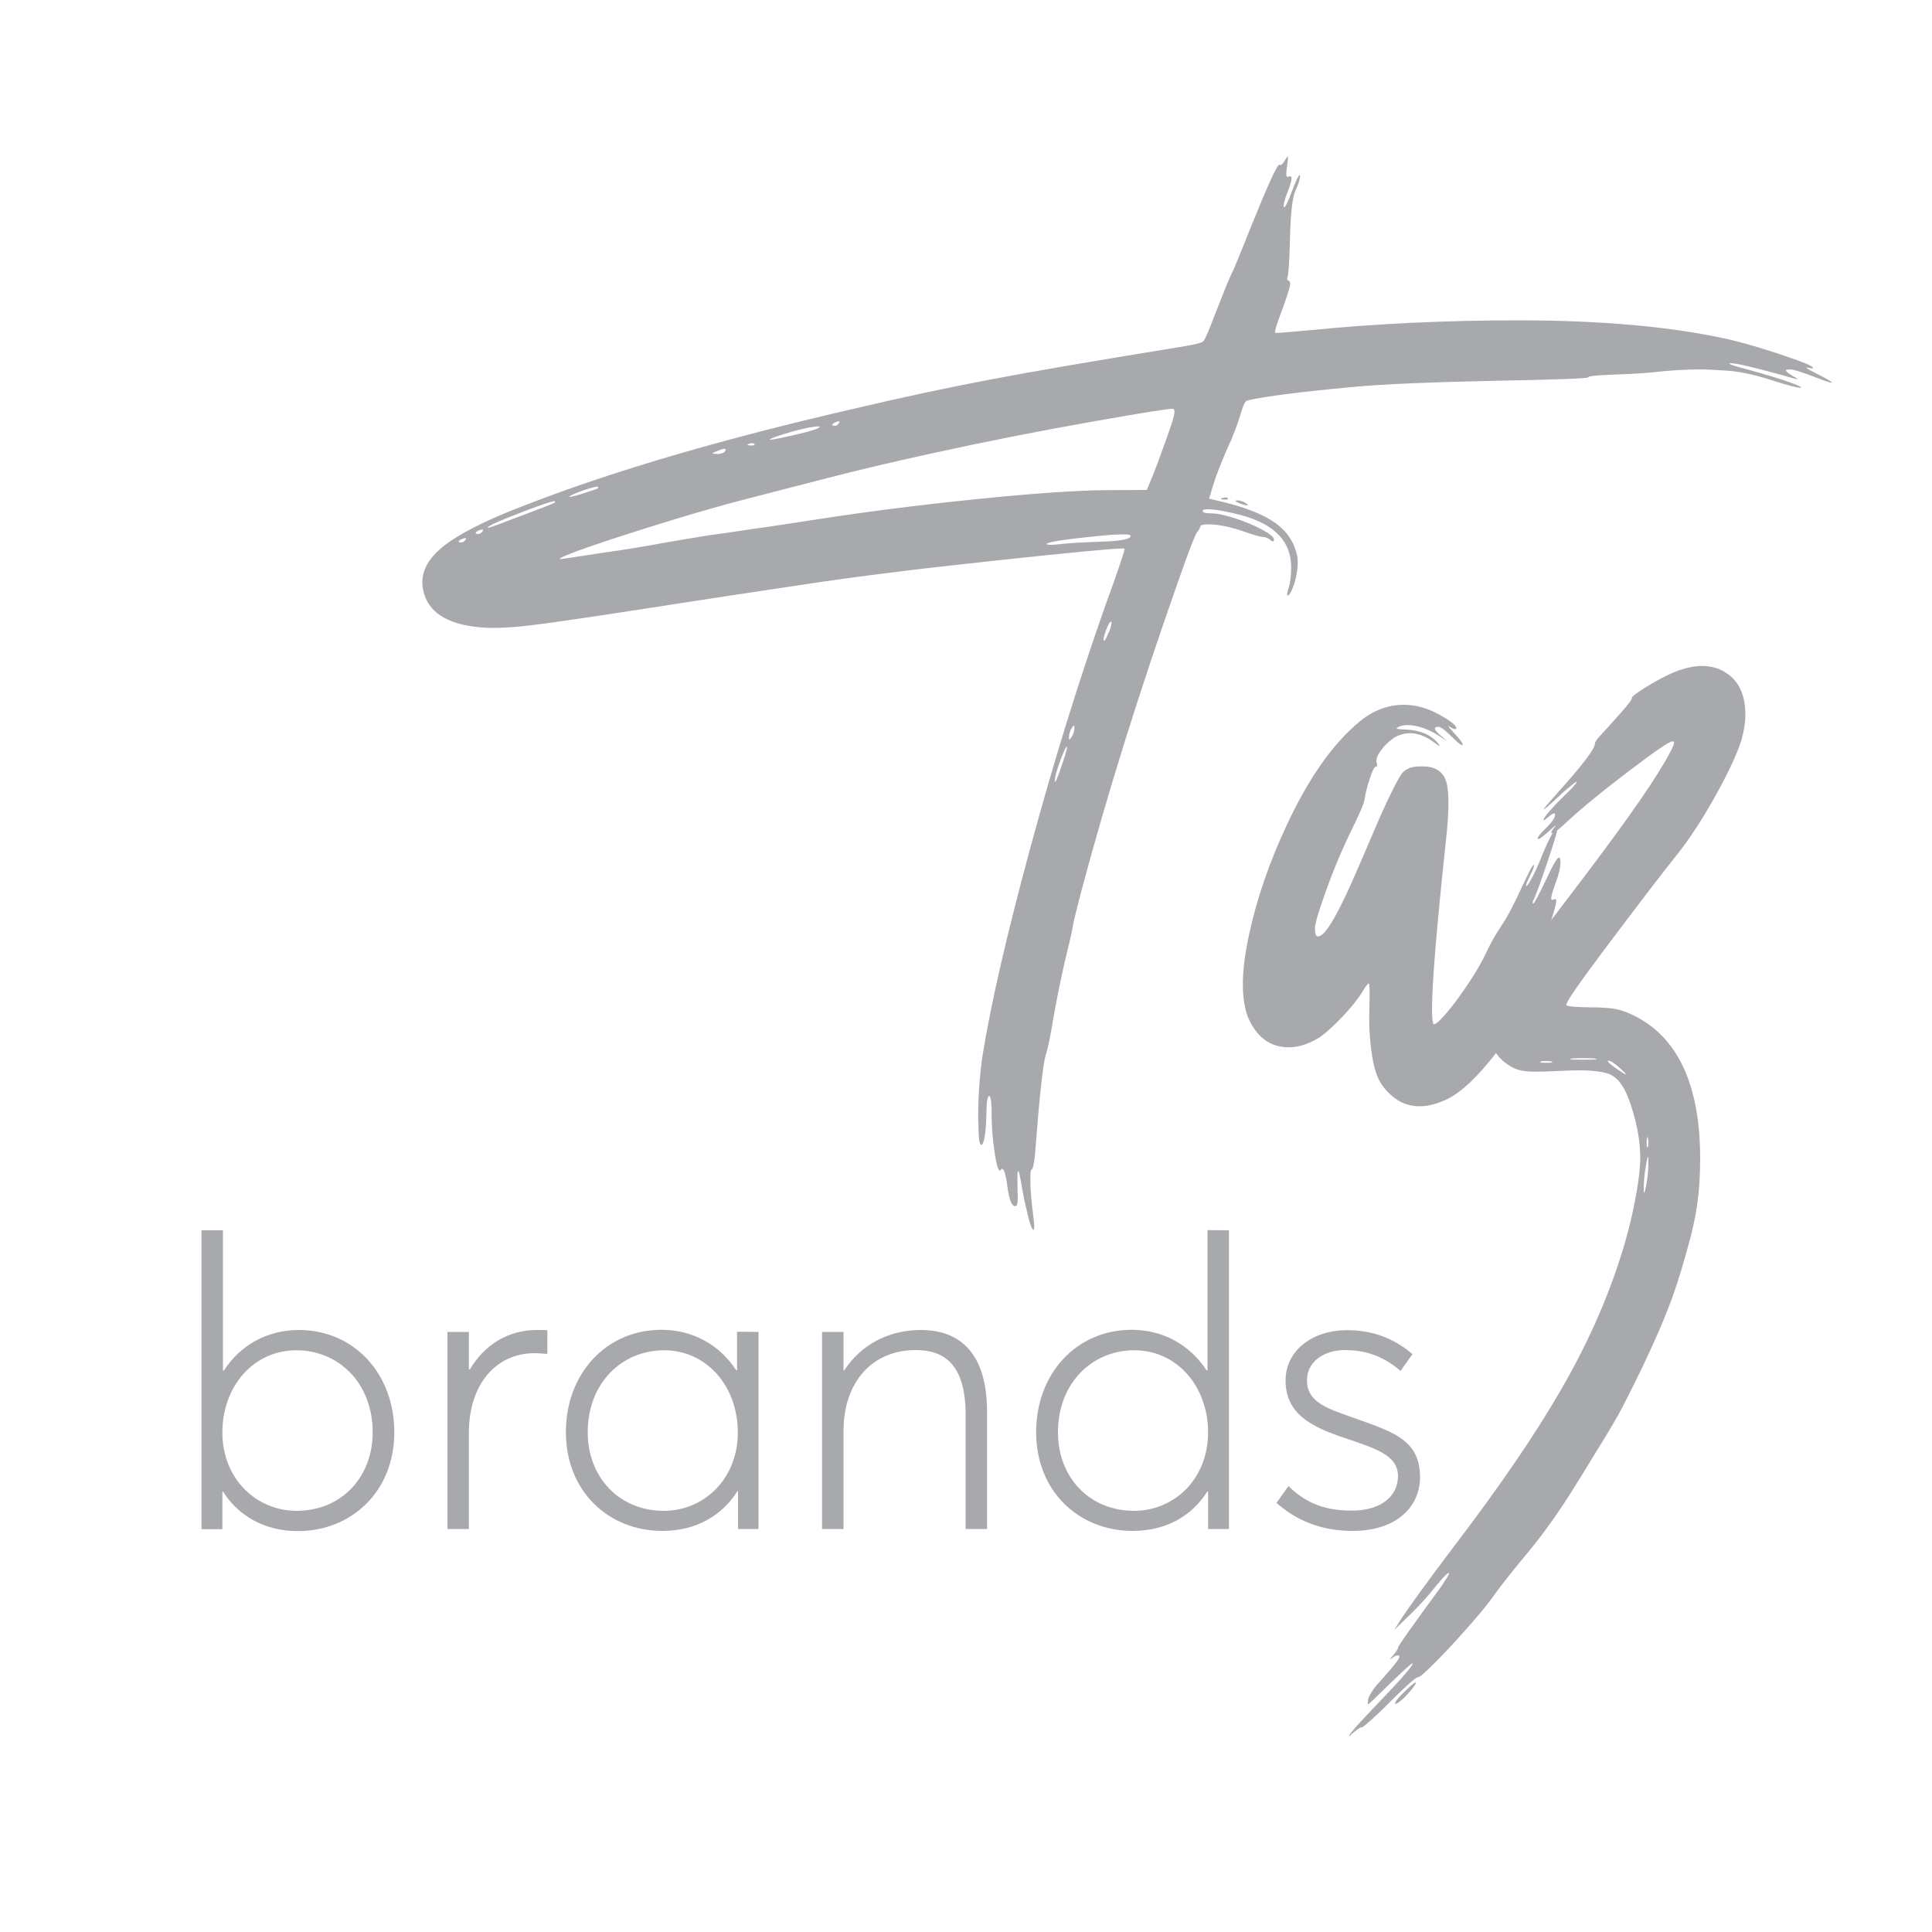 <svg xmlns="http://www.w3.org/2000/svg" xmlns:xlink="http://www.w3.org/1999/xlink" id="Layer_1" x="0px" y="0px" viewBox="0 0 100 100" style="enable-background:new 0 0 100 100;" xml:space="preserve"><style type="text/css">	.st0{fill:#A7A9AC;}</style><g>	<g>		<path class="st0" d="M53.49,63.66c-0.08,0-0.21-0.38-0.38-1.15c-0.08-0.31-0.14-0.64-0.2-0.97c-0.1-0.62-0.17-0.93-0.21-0.93   c-0.03,0-0.04,0.14-0.04,0.43l0.01,0.6l0.01,0.3c0,0.18-0.01,0.3-0.03,0.38s-0.06,0.11-0.11,0.11c-0.16,0-0.28-0.28-0.37-0.83   c-0.09-0.73-0.19-1.1-0.3-1.1c-0.03,0-0.05,0.02-0.08,0.07c-0.01,0.01-0.02,0.02-0.03,0.02c-0.12,0-0.23-0.49-0.35-1.47   c-0.05-0.45-0.08-0.89-0.08-1.3c0-0.72-0.04-1.09-0.13-1.09c-0.04,0-0.08,0.07-0.1,0.22c-0.03,0.15-0.04,0.33-0.04,0.55   c-0.01,0.57-0.04,1.01-0.09,1.31c-0.05,0.3-0.11,0.45-0.17,0.45c-0.09,0-0.14-0.24-0.15-0.72l-0.02-0.72   c0-1.03,0.07-2.05,0.21-3.09c0.44-2.76,1.28-6.38,2.49-10.85s2.5-8.6,3.83-12.39c0.7-1.93,1.05-2.96,1.05-3.09l-0.1-0.01   c-0.53,0-2.83,0.22-6.9,0.66c-1.95,0.21-3.63,0.4-5.04,0.58c-1.42,0.17-3.02,0.39-4.81,0.66s-4.22,0.63-7.29,1.11   c-2.24,0.35-3.94,0.6-5.13,0.77s-1.98,0.26-2.4,0.29s-0.74,0.04-0.96,0.04c-0.27,0-0.52-0.01-0.74-0.03   c-1.73-0.16-2.71-0.8-2.94-1.94c-0.03-0.14-0.04-0.27-0.04-0.4c0-0.63,0.34-1.23,1.01-1.79c0.82-0.68,2.27-1.42,4.36-2.21   c4.52-1.76,10.23-3.43,17.12-5.01c2.42-0.57,4.73-1.06,6.93-1.48s5.55-0.99,10.04-1.72c0.57-0.1,0.9-0.18,0.97-0.26   c0.09-0.1,0.3-0.61,0.65-1.52c0.4-1.03,0.65-1.64,0.75-1.85c0.13-0.25,0.47-1.06,1.01-2.43c0.9-2.23,1.4-3.34,1.52-3.34   c0.01,0,0.01,0,0.02,0.01s0.02,0.01,0.03,0.01c0.07,0,0.15-0.09,0.25-0.26c0.07-0.12,0.11-0.18,0.13-0.18   c0.01,0,0.02,0.02,0.02,0.06c0,0.07-0.02,0.21-0.05,0.43c-0.03,0.17-0.04,0.3-0.04,0.4c0,0.12,0.02,0.17,0.06,0.17   c0.01,0,0.03-0.01,0.06-0.02s0.05-0.02,0.07-0.02c0.05,0,0.08,0.04,0.08,0.11c0,0.14-0.08,0.39-0.23,0.77   c-0.12,0.31-0.18,0.53-0.18,0.67c0,0.04,0.01,0.06,0.02,0.06c0.07,0,0.21-0.29,0.43-0.88c0.2-0.53,0.33-0.79,0.38-0.79   c0.01,0,0.02,0.01,0.02,0.03c0,0.18-0.08,0.44-0.24,0.79s-0.25,1.17-0.28,2.45c-0.03,1.23-0.08,1.9-0.13,2.02   c-0.01,0.03-0.02,0.05-0.02,0.08c0,0.05,0.03,0.08,0.08,0.1c0.05,0.02,0.08,0.07,0.08,0.15c0,0.16-0.18,0.74-0.55,1.72   c-0.16,0.43-0.24,0.7-0.24,0.8c0,0.02,0.03,0.03,0.08,0.03c0.19,0,0.78-0.05,1.76-0.14c3.42-0.34,7-0.51,10.73-0.51   c4.35,0,7.98,0.33,10.89,0.98c0.98,0.23,2.12,0.57,3.42,1.03c0.65,0.23,0.97,0.38,0.97,0.45c0,0.02-0.02,0.03-0.05,0.03   c-0.04,0-0.11-0.01-0.21-0.04l-0.06-0.01c-0.01,0-0.01,0-0.01,0.01c0,0.04,0.2,0.15,0.58,0.34c0.49,0.25,0.73,0.4,0.73,0.43   c0,0.01-0.01,0.01-0.02,0.01c-0.08,0-0.42-0.12-1.04-0.36c-0.56-0.21-0.92-0.32-1.08-0.33c-0.16,0-0.24,0.02-0.24,0.05   c0,0.05,0.11,0.14,0.32,0.27c0.18,0.1,0.27,0.16,0.27,0.18c0,0.01-0.01,0.01-0.02,0.01c-0.03,0-0.28-0.07-0.75-0.21   c-1.49-0.41-2.38-0.62-2.68-0.62c-0.04,0-0.06,0.01-0.06,0.02c0,0.04,0.24,0.12,0.73,0.25c1.11,0.3,1.97,0.56,2.56,0.78   c0.27,0.1,0.41,0.17,0.41,0.21c0,0.01-0.01,0.01-0.03,0.01c-0.17,0-0.59-0.11-1.26-0.32c-1-0.33-1.82-0.51-2.46-0.56   c-0.63-0.04-1.11-0.07-1.44-0.07c-0.76,0-1.62,0.05-2.58,0.16c-0.4,0.04-1.06,0.08-1.96,0.11c-0.86,0.03-1.29,0.08-1.29,0.14   s-1.61,0.12-4.83,0.18c-3.3,0.07-5.75,0.17-7.35,0.32c-1.32,0.12-2.53,0.25-3.62,0.39c-1.09,0.15-1.73,0.26-1.9,0.34   c-0.09,0.07-0.19,0.33-0.32,0.78c-0.16,0.52-0.38,1.1-0.68,1.73c-0.36,0.83-0.58,1.43-0.69,1.79l-0.23,0.75l0.76,0.18   c1.21,0.3,2.11,0.67,2.7,1.1c0.59,0.43,0.96,1,1.11,1.71c0.01,0.08,0.02,0.18,0.02,0.29c0,0.39-0.07,0.8-0.22,1.24   c-0.12,0.33-0.22,0.49-0.31,0.49c-0.01,0-0.02-0.02-0.02-0.05c0-0.07,0.02-0.16,0.06-0.27c0.1-0.29,0.15-0.67,0.15-1.14   c0-1.32-0.84-2.21-2.53-2.68c-0.79-0.21-1.39-0.32-1.8-0.32c-0.16,0-0.25,0.03-0.25,0.08c0,0.09,0.14,0.13,0.42,0.13   c0.32,0,0.74,0.09,1.26,0.26s0.98,0.36,1.39,0.58c0.41,0.22,0.62,0.39,0.62,0.52c0,0.06-0.02,0.09-0.05,0.09s-0.08-0.02-0.13-0.07   c-0.12-0.1-0.26-0.15-0.4-0.16c-0.13,0-0.48-0.1-1.04-0.3c-0.68-0.23-1.28-0.35-1.79-0.35c-0.23,0-0.37,0.03-0.4,0.1   c-0.03,0.12-0.09,0.22-0.17,0.3c-0.12,0.18-0.43,0.99-0.94,2.44c-2.06,5.84-3.75,11.25-5.07,16.22c-0.23,0.88-0.38,1.48-0.43,1.79   s-0.2,0.93-0.42,1.84c-0.25,1.11-0.44,2.08-0.59,2.93c-0.15,0.94-0.28,1.54-0.38,1.83c-0.14,0.46-0.32,2.06-0.53,4.81   c-0.02,0.32-0.05,0.59-0.09,0.81s-0.08,0.33-0.12,0.33s-0.06,0.16-0.06,0.49c0,0.49,0.05,1.15,0.16,1.98   c0.03,0.21,0.04,0.37,0.04,0.47C53.53,63.61,53.51,63.66,53.49,63.66z M23.87,28.08c0.03,0,0.07-0.01,0.12-0.04   c0.04-0.03,0.08-0.06,0.1-0.09c0.02-0.03,0.03-0.05,0.03-0.07c0-0.02-0.01-0.03-0.04-0.03s-0.06,0.01-0.11,0.03   c-0.15,0.05-0.23,0.11-0.23,0.15C23.74,28.07,23.78,28.08,23.87,28.08z M24.75,27.64c0.04,0,0.08-0.01,0.13-0.04   c0.04-0.03,0.07-0.06,0.09-0.09c0.02-0.03,0.03-0.05,0.03-0.07c0-0.02-0.01-0.03-0.04-0.03s-0.06,0.01-0.11,0.02   c-0.15,0.06-0.23,0.11-0.23,0.15C24.62,27.63,24.67,27.64,24.75,27.64z M25.28,27.32c0.05,0,0.64-0.22,1.77-0.65l1-0.38   c0.41-0.16,0.63-0.25,0.65-0.27s0.03-0.04,0.03-0.05s0-0.02-0.01-0.03c-0.01,0-0.01,0-0.02,0c-0.12,0-0.63,0.17-1.54,0.51   c-1.27,0.49-1.91,0.77-1.91,0.85C25.26,27.31,25.26,27.32,25.28,27.32z M29.02,28.94c0.03,0,0.78-0.11,2.25-0.34   c1.04-0.14,2.1-0.32,3.19-0.52c0.71-0.12,1.45-0.25,2.21-0.37c0.48-0.06,1.29-0.18,2.42-0.35c0.34-0.04,1.33-0.19,2.95-0.44   c2.69-0.42,5.51-0.78,8.46-1.08c2.94-0.3,5.21-0.46,6.81-0.47l2.05-0.01c0.23-0.55,0.41-0.99,0.54-1.34   c0.43-1.18,0.7-1.93,0.8-2.26c0.06-0.22,0.09-0.37,0.09-0.46c0-0.1-0.03-0.14-0.1-0.14c-0.27,0-1.57,0.21-3.91,0.62   c-3.01,0.53-5.88,1.1-8.61,1.7c-2,0.44-3.75,0.85-5.25,1.24l-4.57,1.18c-1.97,0.52-4.19,1.19-6.67,2   c-1.81,0.6-2.72,0.95-2.72,1.04C28.97,28.93,28.99,28.94,29.02,28.94z M29.46,25.72c0.14,0,0.5-0.1,1.06-0.29   c0.25-0.08,0.39-0.13,0.41-0.15c0.02-0.02,0.03-0.03,0.03-0.05c0-0.03-0.01-0.04-0.04-0.04c-0.12,0-0.4,0.08-0.84,0.23   c-0.42,0.16-0.62,0.26-0.62,0.29L29.46,25.72z M37.12,23.5c0.09,0,0.17-0.01,0.25-0.04c0.08-0.02,0.13-0.06,0.15-0.1   c0.02-0.04,0.04-0.07,0.04-0.09c0-0.03-0.02-0.04-0.06-0.04c-0.07,0-0.21,0.04-0.41,0.13c-0.14,0.05-0.21,0.09-0.21,0.11   c0,0.01,0.05,0.02,0.14,0.02H37.12z M38.85,23.06c0.14,0,0.21-0.02,0.21-0.05c0-0.04-0.04-0.06-0.13-0.07   c-0.05,0-0.11,0.01-0.16,0.03c-0.05,0.02-0.08,0.04-0.08,0.05C38.69,23.04,38.74,23.05,38.85,23.06z M39.87,22.76   c0.12,0,0.52-0.08,1.18-0.23c0.92-0.21,1.38-0.36,1.38-0.44c0-0.01-0.03-0.02-0.08-0.02c-0.08,0-0.19,0.01-0.35,0.04   c-0.16,0.02-0.36,0.07-0.62,0.13s-0.5,0.14-0.75,0.21c-0.25,0.08-0.44,0.14-0.57,0.19c-0.13,0.05-0.2,0.08-0.2,0.1   C39.86,22.76,39.86,22.76,39.87,22.76z M43.21,22.04c0.04,0,0.08-0.01,0.12-0.04s0.07-0.06,0.09-0.09   c0.02-0.03,0.03-0.05,0.03-0.07c0-0.02-0.01-0.03-0.04-0.03s-0.06,0.01-0.11,0.02c-0.15,0.06-0.23,0.12-0.23,0.16   C43.08,22.02,43.12,22.04,43.21,22.04z M54.4,28.2c0.11,0,0.25-0.01,0.41-0.03c0.44-0.05,1.14-0.1,2.11-0.13   c1.07-0.03,1.6-0.13,1.6-0.3c0-0.05-0.12-0.08-0.36-0.08c-0.33,0-0.83,0.03-1.5,0.1c-1.65,0.17-2.48,0.3-2.48,0.4   C54.18,28.18,54.25,28.2,54.4,28.2z M54.62,40.47c0.02,0,0.09-0.16,0.21-0.48c0.27-0.77,0.4-1.21,0.4-1.32   c0-0.02,0-0.03-0.01-0.03c-0.03,0-0.12,0.16-0.25,0.49c-0.25,0.64-0.37,1.06-0.37,1.28C54.6,40.45,54.61,40.47,54.62,40.47z    M55.35,38.28c0.02,0,0.06-0.05,0.12-0.14c0.1-0.16,0.14-0.31,0.14-0.45c0-0.1-0.01-0.14-0.02-0.14c-0.02,0-0.06,0.05-0.12,0.14   c-0.1,0.16-0.14,0.33-0.14,0.51C55.33,38.25,55.34,38.28,55.35,38.28z M57.15,33.16c0.03,0,0.09-0.09,0.17-0.28   c0.14-0.27,0.21-0.49,0.21-0.66c-0.01-0.03-0.02-0.05-0.03-0.05c-0.03,0-0.1,0.09-0.18,0.27c-0.13,0.31-0.2,0.53-0.2,0.67   C57.12,33.14,57.13,33.16,57.15,33.16z M63.43,25.86c-0.16,0-0.24-0.01-0.24-0.03c0-0.01,0.03-0.03,0.08-0.05   c0.05-0.02,0.1-0.03,0.16-0.03c0.09,0,0.13,0.02,0.13,0.06C63.57,25.84,63.52,25.86,63.43,25.86z M64.55,26.16   c-0.08,0-0.22-0.04-0.44-0.13c-0.11-0.05-0.16-0.08-0.16-0.1s0.03-0.03,0.09-0.03s0.13,0.01,0.22,0.04   c0.08,0.02,0.16,0.06,0.23,0.11s0.1,0.08,0.1,0.1C64.59,26.15,64.58,26.16,64.55,26.16z"></path>		<path class="st0" d="M73.48,57.26c-0.42,0-0.81-0.11-1.16-0.33c-0.36-0.25-0.63-0.53-0.82-0.82c-0.22-0.33-0.38-0.82-0.48-1.46   s-0.15-1.28-0.15-1.93l0.02-1.16c0-0.42-0.01-0.64-0.04-0.66c-0.05,0-0.17,0.16-0.36,0.48c-0.23,0.36-0.57,0.79-1.04,1.28   c-0.47,0.49-0.87,0.85-1.21,1.07c-0.54,0.32-1.05,0.48-1.53,0.48c-0.96,0-1.67-0.52-2.12-1.57c-0.17-0.46-0.26-1.03-0.26-1.69   c0-0.74,0.11-1.6,0.32-2.57c0.4-1.86,1.05-3.75,1.95-5.67c1.13-2.43,2.39-4.22,3.78-5.37c0.7-0.57,1.46-0.86,2.28-0.86   c0.62,0,1.23,0.17,1.86,0.52c0.57,0.32,0.86,0.55,0.86,0.69c0,0.03-0.02,0.05-0.06,0.05c-0.06,0-0.16-0.04-0.29-0.13l-0.05-0.03   l-0.01,0.01c0,0.02,0.1,0.14,0.31,0.37c0.29,0.31,0.43,0.51,0.43,0.58c0,0.02-0.01,0.03-0.03,0.03c-0.07,0-0.25-0.15-0.54-0.44   c-0.34-0.34-0.57-0.51-0.69-0.51c-0.12,0-0.18,0.03-0.18,0.09c0,0.08,0.11,0.2,0.32,0.38l0.34,0.3l-0.44-0.3   c-0.6-0.38-1.16-0.56-1.66-0.56c-0.14,0-0.27,0.02-0.38,0.07c-0.11,0.05-0.17,0.08-0.17,0.1c0,0.03,0.16,0.05,0.48,0.06   c0.73,0.03,1.29,0.26,1.66,0.7c0.06,0.07,0.09,0.11,0.09,0.13l-0.01,0.01c-0.03,0-0.13-0.07-0.32-0.21   c-0.41-0.29-0.81-0.44-1.19-0.44c-0.18,0-0.36,0.03-0.55,0.1c-0.19,0.06-0.38,0.19-0.58,0.37s-0.35,0.36-0.46,0.53   c-0.11,0.17-0.16,0.31-0.16,0.42l0.01,0.08c0.02,0.05,0.03,0.1,0.03,0.13c0,0.07-0.02,0.1-0.07,0.1c-0.09,0-0.23,0.33-0.42,0.98   c-0.08,0.26-0.13,0.5-0.16,0.72c-0.03,0.22-0.29,0.81-0.77,1.78c-0.55,1.14-1.05,2.39-1.5,3.74c-0.2,0.59-0.3,0.97-0.3,1.15   c0,0.28,0.05,0.42,0.16,0.42c0.26,0,0.66-0.55,1.2-1.64c0.33-0.64,0.88-1.9,1.67-3.76c0.33-0.77,0.63-1.45,0.92-2.03   c0.28-0.58,0.48-0.92,0.58-1.04c0.2-0.22,0.5-0.33,0.89-0.33h0.17c0.62,0,1.02,0.25,1.19,0.74c0.09,0.26,0.13,0.65,0.13,1.17   c0,0.49-0.04,1.1-0.12,1.84c-0.49,4.57-0.73,7.51-0.73,8.82c0,0.44,0.03,0.69,0.08,0.77h0.02c0.11,0,0.33-0.2,0.67-0.6   c0.36-0.42,0.73-0.93,1.13-1.53s0.7-1.13,0.92-1.6c0.2-0.43,0.46-0.9,0.79-1.39s0.67-1.16,1.04-1.97   c0.36-0.77,0.56-1.16,0.62-1.16l0.01,0.03c0,0.09-0.06,0.25-0.18,0.48c-0.15,0.31-0.23,0.5-0.23,0.56c0,0.02,0.01,0.03,0.02,0.03   c0.05,0,0.21-0.26,0.46-0.77c0.12-0.25,0.23-0.51,0.33-0.77c0.27-0.66,0.48-1.1,0.65-1.33c0.07-0.1,0.11-0.14,0.13-0.14   s0.03,0.02,0.03,0.05c0,0.12-0.17,0.7-0.52,1.73c-0.34,1.01-0.57,1.64-0.68,1.88c-0.05,0.09-0.08,0.16-0.08,0.23   c0,0.02,0.01,0.03,0.03,0.03c0.05,0,0.28-0.43,0.69-1.29c0.33-0.72,0.55-1.09,0.64-1.09c0.05,0,0.08,0.08,0.08,0.24   c0,0.26-0.08,0.62-0.25,1.07c-0.15,0.42-0.23,0.68-0.23,0.8c0,0.05,0.02,0.08,0.06,0.08c0.01,0,0.03-0.01,0.06-0.02   c0.03-0.01,0.05-0.02,0.07-0.02c0.05,0,0.07,0.03,0.07,0.1c0,0.14-0.12,0.57-0.35,1.28c-0.36,1.09-0.65,1.84-0.85,2.23   c-0.09,0.18-0.13,0.3-0.13,0.37c0,0.02,0.01,0.03,0.02,0.03l0.03-0.01c0.05-0.03,0.13-0.14,0.24-0.32   c0.11-0.18,0.23-0.39,0.35-0.63s0.25-0.48,0.4-0.72c0.14-0.24,0.26-0.43,0.35-0.57s0.19-0.28,0.3-0.43l-0.09,0.44   c-0.06,0.29-0.24,0.75-0.53,1.37s-0.63,1.29-1,1.97c-0.38,0.69-0.72,1.26-1.04,1.73c-1.27,1.85-2.37,3.01-3.28,3.48   C74.42,57.13,73.93,57.26,73.48,57.26z"></path>		<path class="st0" d="M69.87,89.84c-0.02,0-0.03-0.01-0.03-0.02c0-0.07,0.48-0.61,1.45-1.62c1.22-1.27,1.83-1.97,1.83-2.1v-0.01   c-0.08,0-0.7,0.58-1.88,1.74c-0.27,0.26-0.41,0.39-0.42,0.39c-0.01,0-0.01-0.02-0.02-0.05c0-0.05,0-0.11,0.01-0.19   s0.07-0.21,0.18-0.39c0.11-0.18,0.25-0.36,0.42-0.54c0.29-0.33,0.52-0.58,0.67-0.77c0.15-0.18,0.25-0.31,0.29-0.38   c0.04-0.07,0.06-0.12,0.06-0.15c0-0.04-0.02-0.06-0.07-0.07c-0.09,0-0.18,0.04-0.27,0.12c-0.07,0.05-0.11,0.08-0.12,0.08   l-0.01-0.01c0-0.01,0.05-0.08,0.15-0.19c0.17-0.21,0.26-0.35,0.26-0.42s0.75-1.13,2.24-3.16C74.86,81.72,75,81.5,75,81.44   c0-0.01-0.01-0.02-0.02-0.02c-0.08,0.01-0.3,0.24-0.67,0.69c-0.39,0.5-0.85,1-1.37,1.51l-0.77,0.74c0.14-0.22,0.27-0.44,0.41-0.65   c0.14-0.21,0.46-0.67,0.96-1.36c0.5-0.69,1.08-1.46,1.72-2.31c2.39-3.14,4.24-5.85,5.55-8.13c1.32-2.28,2.34-4.56,3.06-6.82   c0.31-0.94,0.55-1.89,0.74-2.85c0.19-0.96,0.29-1.75,0.29-2.38c-0.01-0.55-0.08-1.16-0.24-1.8s-0.33-1.17-0.53-1.57   c-0.24-0.5-0.54-0.8-0.9-0.92c-0.36-0.11-0.84-0.17-1.45-0.17c-0.3,0-0.64,0.01-1.01,0.03c-0.57,0.03-1.02,0.04-1.33,0.04   c-0.53,0-0.92-0.08-1.17-0.23c-0.77-0.42-1.15-1.04-1.15-1.85c0-0.31,0.06-0.66,0.17-1.04c0.23-0.86,1.55-2.86,3.98-6.01   c2.45-3.21,4.06-5.47,4.83-6.79c0.37-0.62,0.55-0.99,0.55-1.12c0-0.04-0.02-0.06-0.07-0.06c-0.14,0-0.64,0.32-1.51,0.97   c-1.81,1.35-3.19,2.46-4.12,3.34c-0.31,0.29-0.52,0.44-0.63,0.44c-0.02,0-0.03-0.01-0.03-0.02c0-0.05,0.07-0.16,0.21-0.33   c0.02-0.03,0.03-0.04,0.03-0.05c-0.02,0-0.15,0.11-0.4,0.34c-0.28,0.25-0.45,0.37-0.51,0.37c-0.02-0.01-0.03-0.02-0.03-0.04   c0-0.08,0.15-0.26,0.45-0.55c0.3-0.29,0.45-0.52,0.45-0.68c0-0.04-0.02-0.06-0.05-0.06c-0.05,0-0.15,0.06-0.29,0.18   c-0.14,0.12-0.22,0.18-0.25,0.18c-0.01,0-0.01,0-0.01-0.01c0-0.06,0.1-0.22,0.31-0.46c0.18-0.21,0.39-0.43,0.62-0.66   c0.53-0.5,0.79-0.79,0.79-0.86c0-0.01,0-0.01-0.01-0.01c-0.03,0-0.25,0.17-0.66,0.52c-0.1,0.08-0.15,0.14-0.17,0.16   c-0.53,0.5-0.82,0.75-0.86,0.75v-0.01c0-0.04,0.23-0.31,0.68-0.81c1.31-1.46,1.96-2.31,1.96-2.57c0-0.09,0.11-0.25,0.33-0.48   c0.78-0.85,1.27-1.41,1.47-1.67c0.08-0.11,0.12-0.19,0.12-0.24s0.15-0.17,0.45-0.37c0.77-0.5,1.43-0.84,1.97-1.04   c0.44-0.15,0.84-0.23,1.22-0.23c0.32,0,0.62,0.06,0.89,0.17c0.9,0.4,1.34,1.18,1.34,2.34c0,0.41-0.07,0.86-0.21,1.35   c-0.25,0.77-0.72,1.76-1.4,2.97s-1.34,2.21-1.98,3c-0.72,0.9-1.98,2.55-3.77,4.93c-1.27,1.7-1.91,2.62-1.91,2.78   c0,0.08,0.43,0.12,1.3,0.13c0.51,0,0.92,0.03,1.21,0.08s0.6,0.16,0.92,0.31c2.33,1.11,3.5,3.6,3.5,7.44   c0,0.85-0.05,1.61-0.14,2.28c-0.1,0.72-0.27,1.53-0.53,2.42c-0.33,1.21-0.67,2.27-1.04,3.19c-0.5,1.27-1.25,2.9-2.27,4.89   c-0.28,0.55-0.78,1.4-1.5,2.55c-0.56,0.92-0.86,1.41-0.91,1.48c-0.84,1.37-1.71,2.6-2.62,3.69c-0.69,0.82-1.31,1.61-1.85,2.36   c-0.34,0.45-0.79,0.99-1.36,1.62c-0.56,0.63-1.08,1.19-1.56,1.66c-0.47,0.48-0.75,0.71-0.84,0.71h-0.01   c-0.05,0-0.2,0.12-0.46,0.35s-0.58,0.53-0.95,0.91c-0.37,0.37-0.7,0.69-0.98,0.94s-0.44,0.38-0.48,0.38   c-0.04,0-0.1,0.02-0.17,0.07c-0.08,0.05-0.16,0.11-0.23,0.17s-0.13,0.11-0.17,0.13C69.91,89.84,69.88,89.84,69.87,89.84z    M72.23,88.2c-0.01,0-0.02-0.01-0.02-0.03c0-0.1,0.2-0.34,0.61-0.73c0.25-0.24,0.41-0.36,0.46-0.36c0.01,0,0.01,0.01,0.01,0.02   c0,0.05-0.09,0.18-0.26,0.39c-0.25,0.29-0.46,0.51-0.66,0.64C72.3,88.18,72.26,88.2,72.23,88.2z M80.03,55.01   c0.21,0,0.32-0.01,0.32-0.04c0-0.03-0.11-0.05-0.32-0.05s-0.32,0.02-0.32,0.05C79.71,55,79.82,55.01,80.03,55.01z M81.95,54.85   c0.46,0,0.69-0.01,0.69-0.03c0-0.03-0.23-0.05-0.69-0.05s-0.69,0.02-0.69,0.05C81.26,54.84,81.49,54.85,81.95,54.85z M84.14,55.61   c0.01,0,0.01,0,0.01-0.01c0-0.03-0.11-0.14-0.33-0.34c-0.27-0.24-0.46-0.36-0.57-0.36c-0.02,0-0.03,0.01-0.03,0.02   c0,0.05,0.12,0.16,0.37,0.34C83.93,55.49,84.11,55.61,84.14,55.61z M85.1,61.74c0.02,0,0.06-0.14,0.11-0.42   c0.08-0.38,0.11-0.78,0.11-1.2c0-0.16-0.01-0.25-0.02-0.25c-0.02,0-0.06,0.16-0.11,0.49c-0.08,0.42-0.11,0.82-0.11,1.18   C85.08,61.67,85.08,61.74,85.1,61.74z M85.26,59.4c0.04,0,0.06-0.1,0.06-0.3c0-0.06-0.01-0.12-0.02-0.17   c-0.01-0.05-0.03-0.08-0.04-0.08s-0.02,0.08-0.03,0.25C85.23,59.3,85.24,59.4,85.26,59.4z"></path>	</g>	<g>		<path class="st0" d="M20.41,74.13c0,3.1-2.25,5.12-4.99,5.12c-1.73,0-3.08-0.79-3.88-2.05h-0.03v1.95h-1.08V63.68h1.11v7.26h0.05   c0.85-1.33,2.27-2.1,3.87-2.1C18.37,68.84,20.41,71.15,20.41,74.13z M15.35,78.2c2.34,0,3.94-1.76,3.94-4.06   c0-2.58-1.79-4.25-3.95-4.25c-2.24,0-3.83,1.89-3.83,4.25C11.51,76.57,13.29,78.2,15.35,78.2L15.35,78.2z"></path>		<path class="st0" d="M27.79,68.84c0.18,0,0.37,0,0.54,0.01v1.23c-0.24-0.02-0.46-0.04-0.65-0.04c-2.08,0-3.41,1.7-3.41,4.1v5   h-1.11v-10.2h1.11v1.94h0.05C25.08,69.6,26.3,68.84,27.79,68.84L27.79,68.84z"></path>		<path class="st0" d="M39.26,68.94v10.2H38.2v-1.96h-0.03c-0.8,1.27-2.14,2.06-3.89,2.06c-2.75,0-4.99-2.02-4.99-5.12   c0-2.97,2.04-5.29,4.95-5.29c1.6,0,3.01,0.77,3.87,2.1h0.04v-2L39.26,68.94z M34.36,78.2c2.06,0,3.83-1.63,3.83-4.06   c0-2.36-1.59-4.25-3.82-4.25c-2.15,0-3.95,1.66-3.95,4.25C30.42,76.43,32.02,78.2,34.36,78.2L34.36,78.2z"></path>		<path class="st0" d="M51.09,73.09v6.05h-1.11v-5.91c0-2.67-1.16-3.35-2.58-3.35c-2.26,0-3.74,1.65-3.74,4.2v5.06h-1.11v-10.2h1.11   v1.99h0.04c0.86-1.33,2.3-2.09,3.96-2.09C49.7,68.84,51.09,70.05,51.09,73.09z"></path>		<path class="st0" d="M63.61,63.68v15.46h-1.08V77.2h-0.04c-0.79,1.26-2.13,2.04-3.87,2.04c-2.75,0-4.99-2.02-4.99-5.12   c0-2.97,2.04-5.29,4.95-5.29c1.6,0,3.01,0.77,3.87,2.1h0.05v-7.26L63.61,63.68z M62.53,74.14c0-2.36-1.59-4.25-3.82-4.25   c-2.15,0-3.95,1.66-3.95,4.25c0,2.3,1.6,4.06,3.94,4.06C60.76,78.2,62.53,76.57,62.53,74.14z"></path>		<path class="st0" d="M70,79.24c-1.71,0-2.98-0.61-3.93-1.45l0.62-0.87c0.78,0.75,1.68,1.27,3.29,1.27c1.52,0,2.38-0.77,2.38-1.78   c0-1.11-1.18-1.44-2.82-2c-1.65-0.56-3-1.22-3-2.96c0-1.5,1.33-2.6,3.19-2.6c1.12,0,2.28,0.3,3.38,1.24l-0.62,0.87   c-0.96-0.84-1.93-1.08-2.88-1.08c-1.04,0-1.96,0.56-1.96,1.57c0,1.11,1.02,1.44,2.25,1.88c2.13,0.76,3.61,1.15,3.6,3.14   C73.5,77.94,72.34,79.24,70,79.24L70,79.24z"></path>	</g></g></svg>